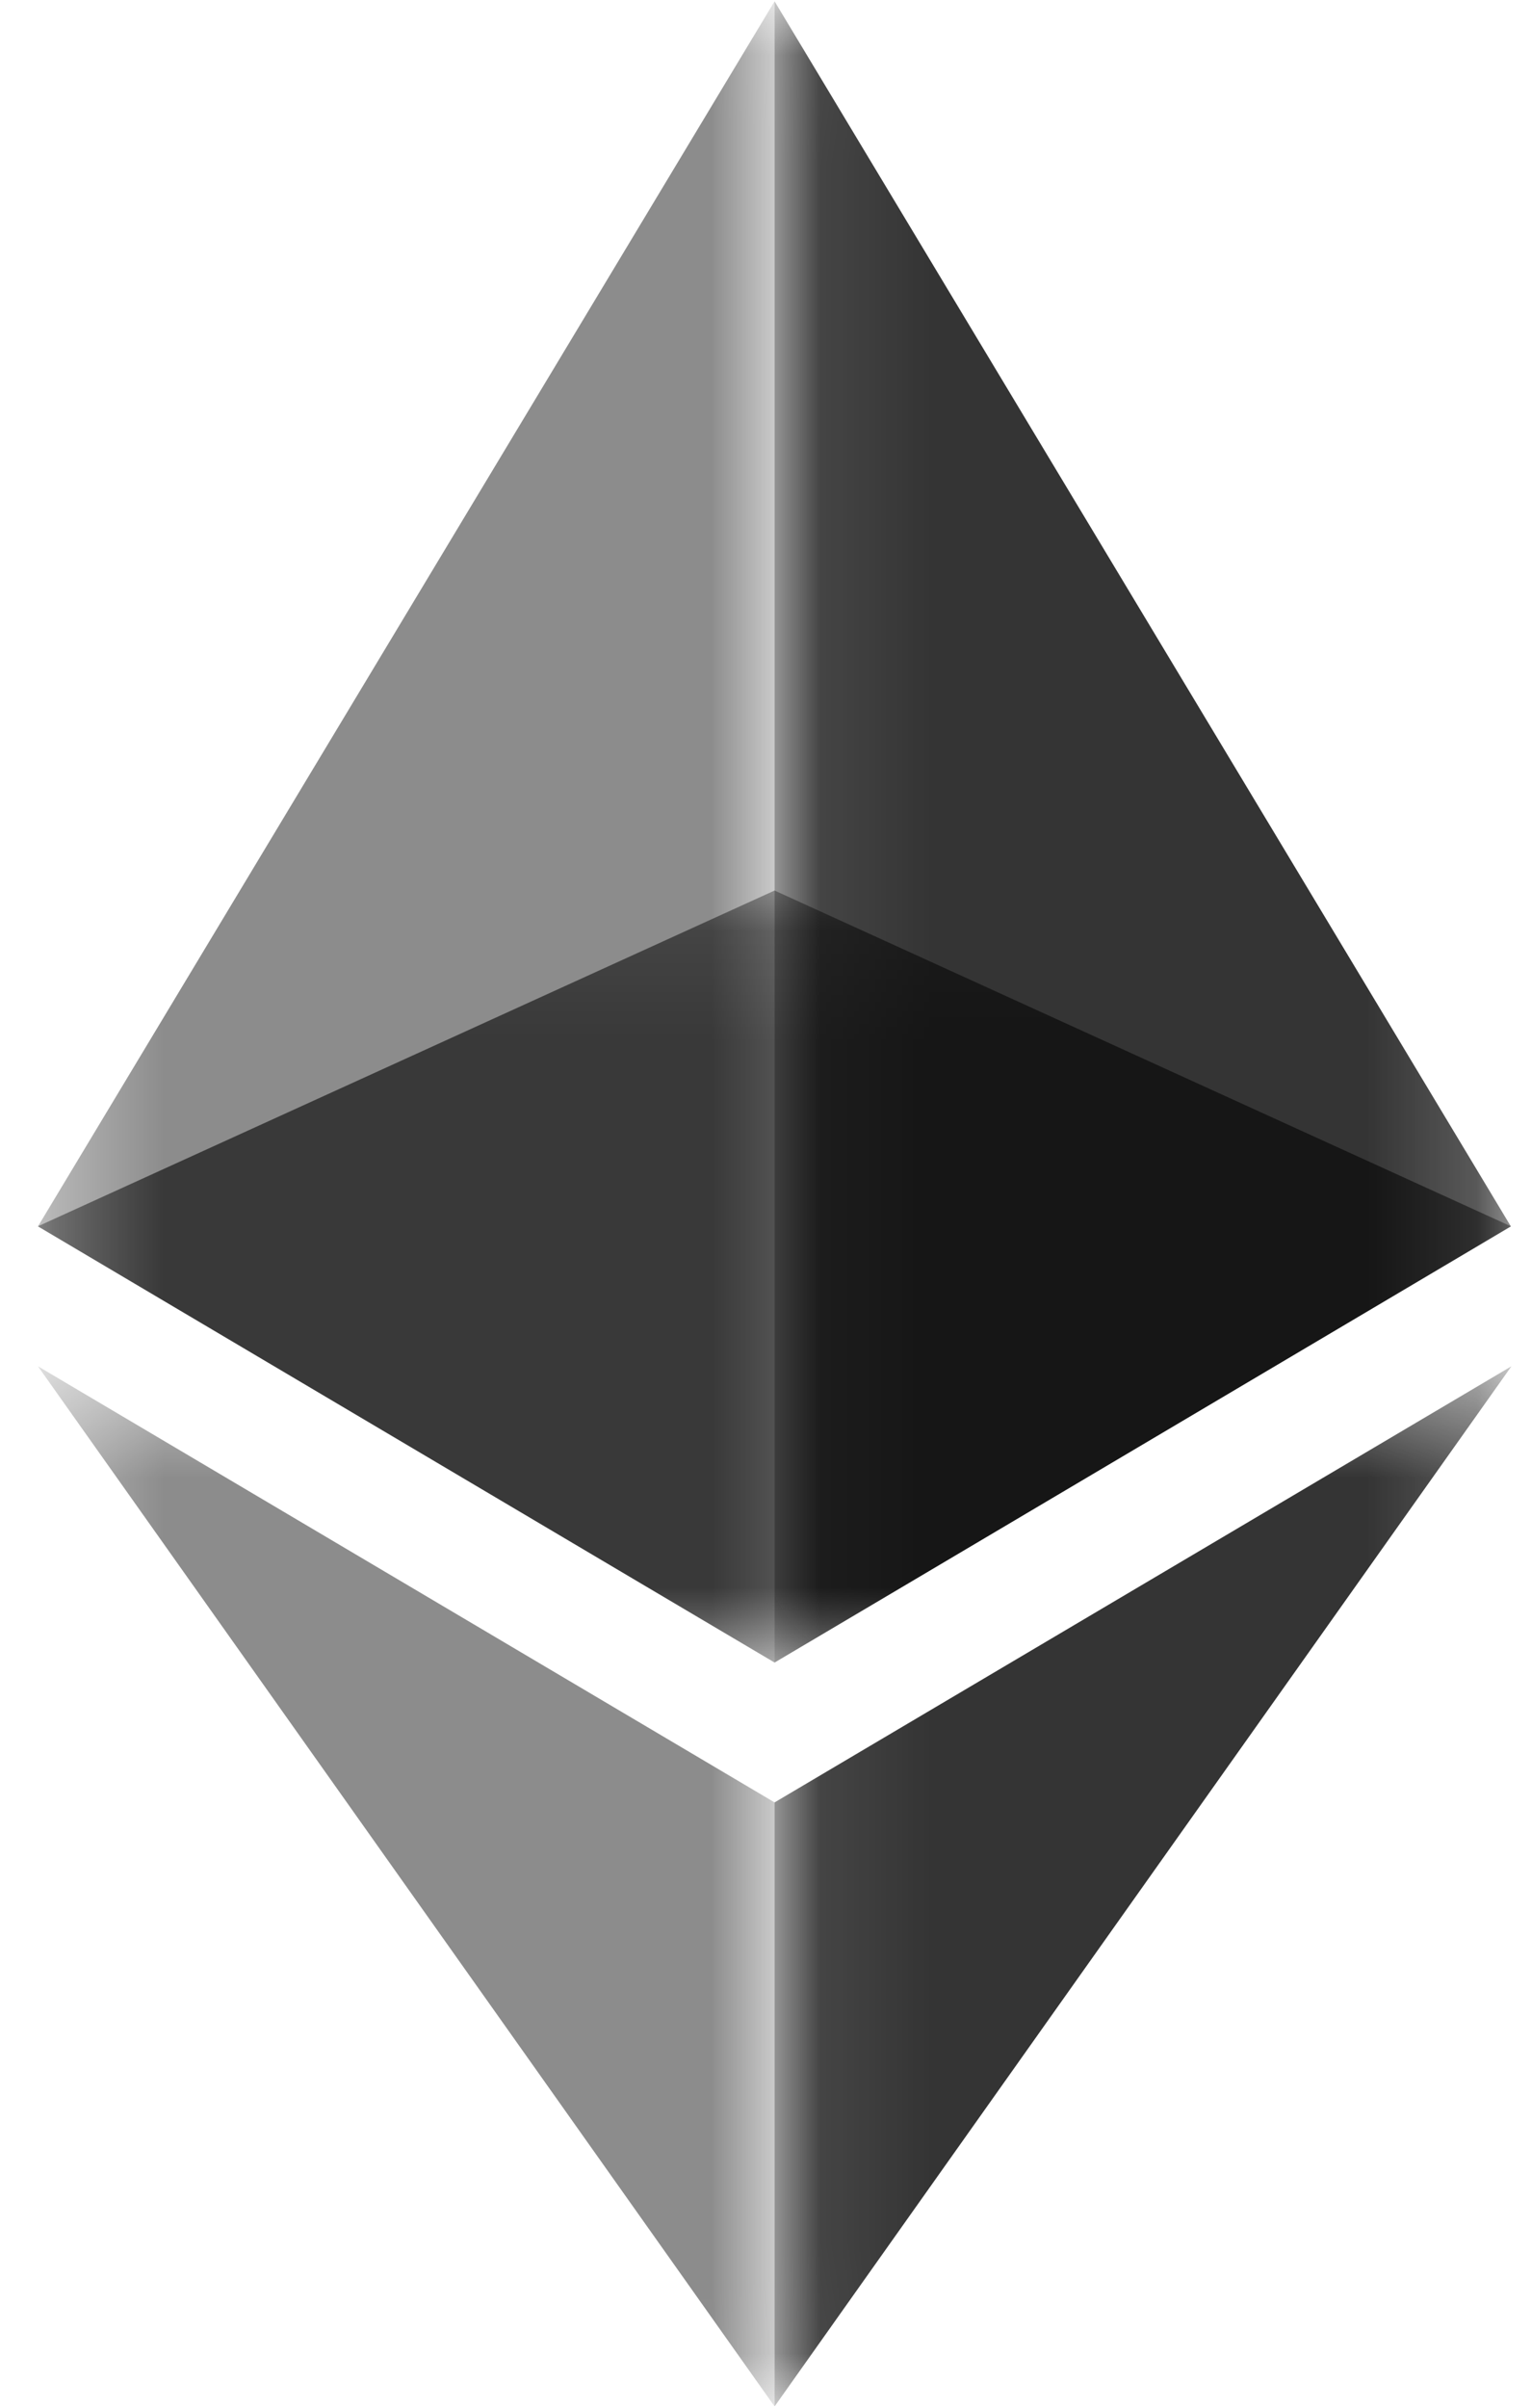 <svg width="14" height="22" viewBox="0 0 14 22" fill="none" xmlns="http://www.w3.org/2000/svg">
<g opacity="0.6">
<mask id="mask0_2041_1617" style="mask-type:luminance" maskUnits="userSpaceOnUse" x="0" y="8" width="14" height="8">
<path d="M0.347 8.137H13.816V15.191H0.347V8.137Z" fill="white"/>
</mask>
<g mask="url(#mask0_2041_1617)">
<path d="M7.083 8.137L0.347 11.205L7.083 15.191L13.816 11.205L7.083 8.137Z" fill="#010101"/>
</g>
</g>
<g opacity="0.45">
<mask id="mask1_2041_1617" style="mask-type:luminance" maskUnits="userSpaceOnUse" x="0" y="0" width="8" height="16">
<path d="M0.347 0.012H7.083V15.191H0.347V0.012Z" fill="white"/>
</mask>
<g mask="url(#mask1_2041_1617)">
<path d="M0.347 11.206L7.083 15.191V0.012L0.347 11.206Z" fill="#010101"/>
</g>
</g>
<g opacity="0.8">
<mask id="mask2_2041_1617" style="mask-type:luminance" maskUnits="userSpaceOnUse" x="7" y="0" width="7" height="16">
<path d="M7.083 0.012H13.819V15.191H7.083V0.012Z" fill="white"/>
</mask>
<g mask="url(#mask2_2041_1617)">
<path d="M7.083 0.012V15.191L13.816 11.206L7.083 0.012Z" fill="#010101"/>
</g>
</g>
<g opacity="0.45">
<mask id="mask3_2041_1617" style="mask-type:luminance" maskUnits="userSpaceOnUse" x="0" y="12" width="8" height="10">
<path d="M0.347 12.484H7.083V21.988H0.347V12.484Z" fill="white"/>
</mask>
<g mask="url(#mask3_2041_1617)">
<path d="M0.347 12.484L7.083 21.988V16.469L0.347 12.484Z" fill="#010101"/>
</g>
</g>
<g opacity="0.8">
<mask id="mask4_2041_1617" style="mask-type:luminance" maskUnits="userSpaceOnUse" x="7" y="12" width="7" height="10">
<path d="M7.083 12.484H13.821V21.988H7.083V12.484Z" fill="white"/>
</mask>
<g mask="url(#mask4_2041_1617)">
<path d="M7.083 16.469V21.988L13.821 12.484L7.083 16.469Z" fill="#010101"/>
</g>
</g>
</svg>
